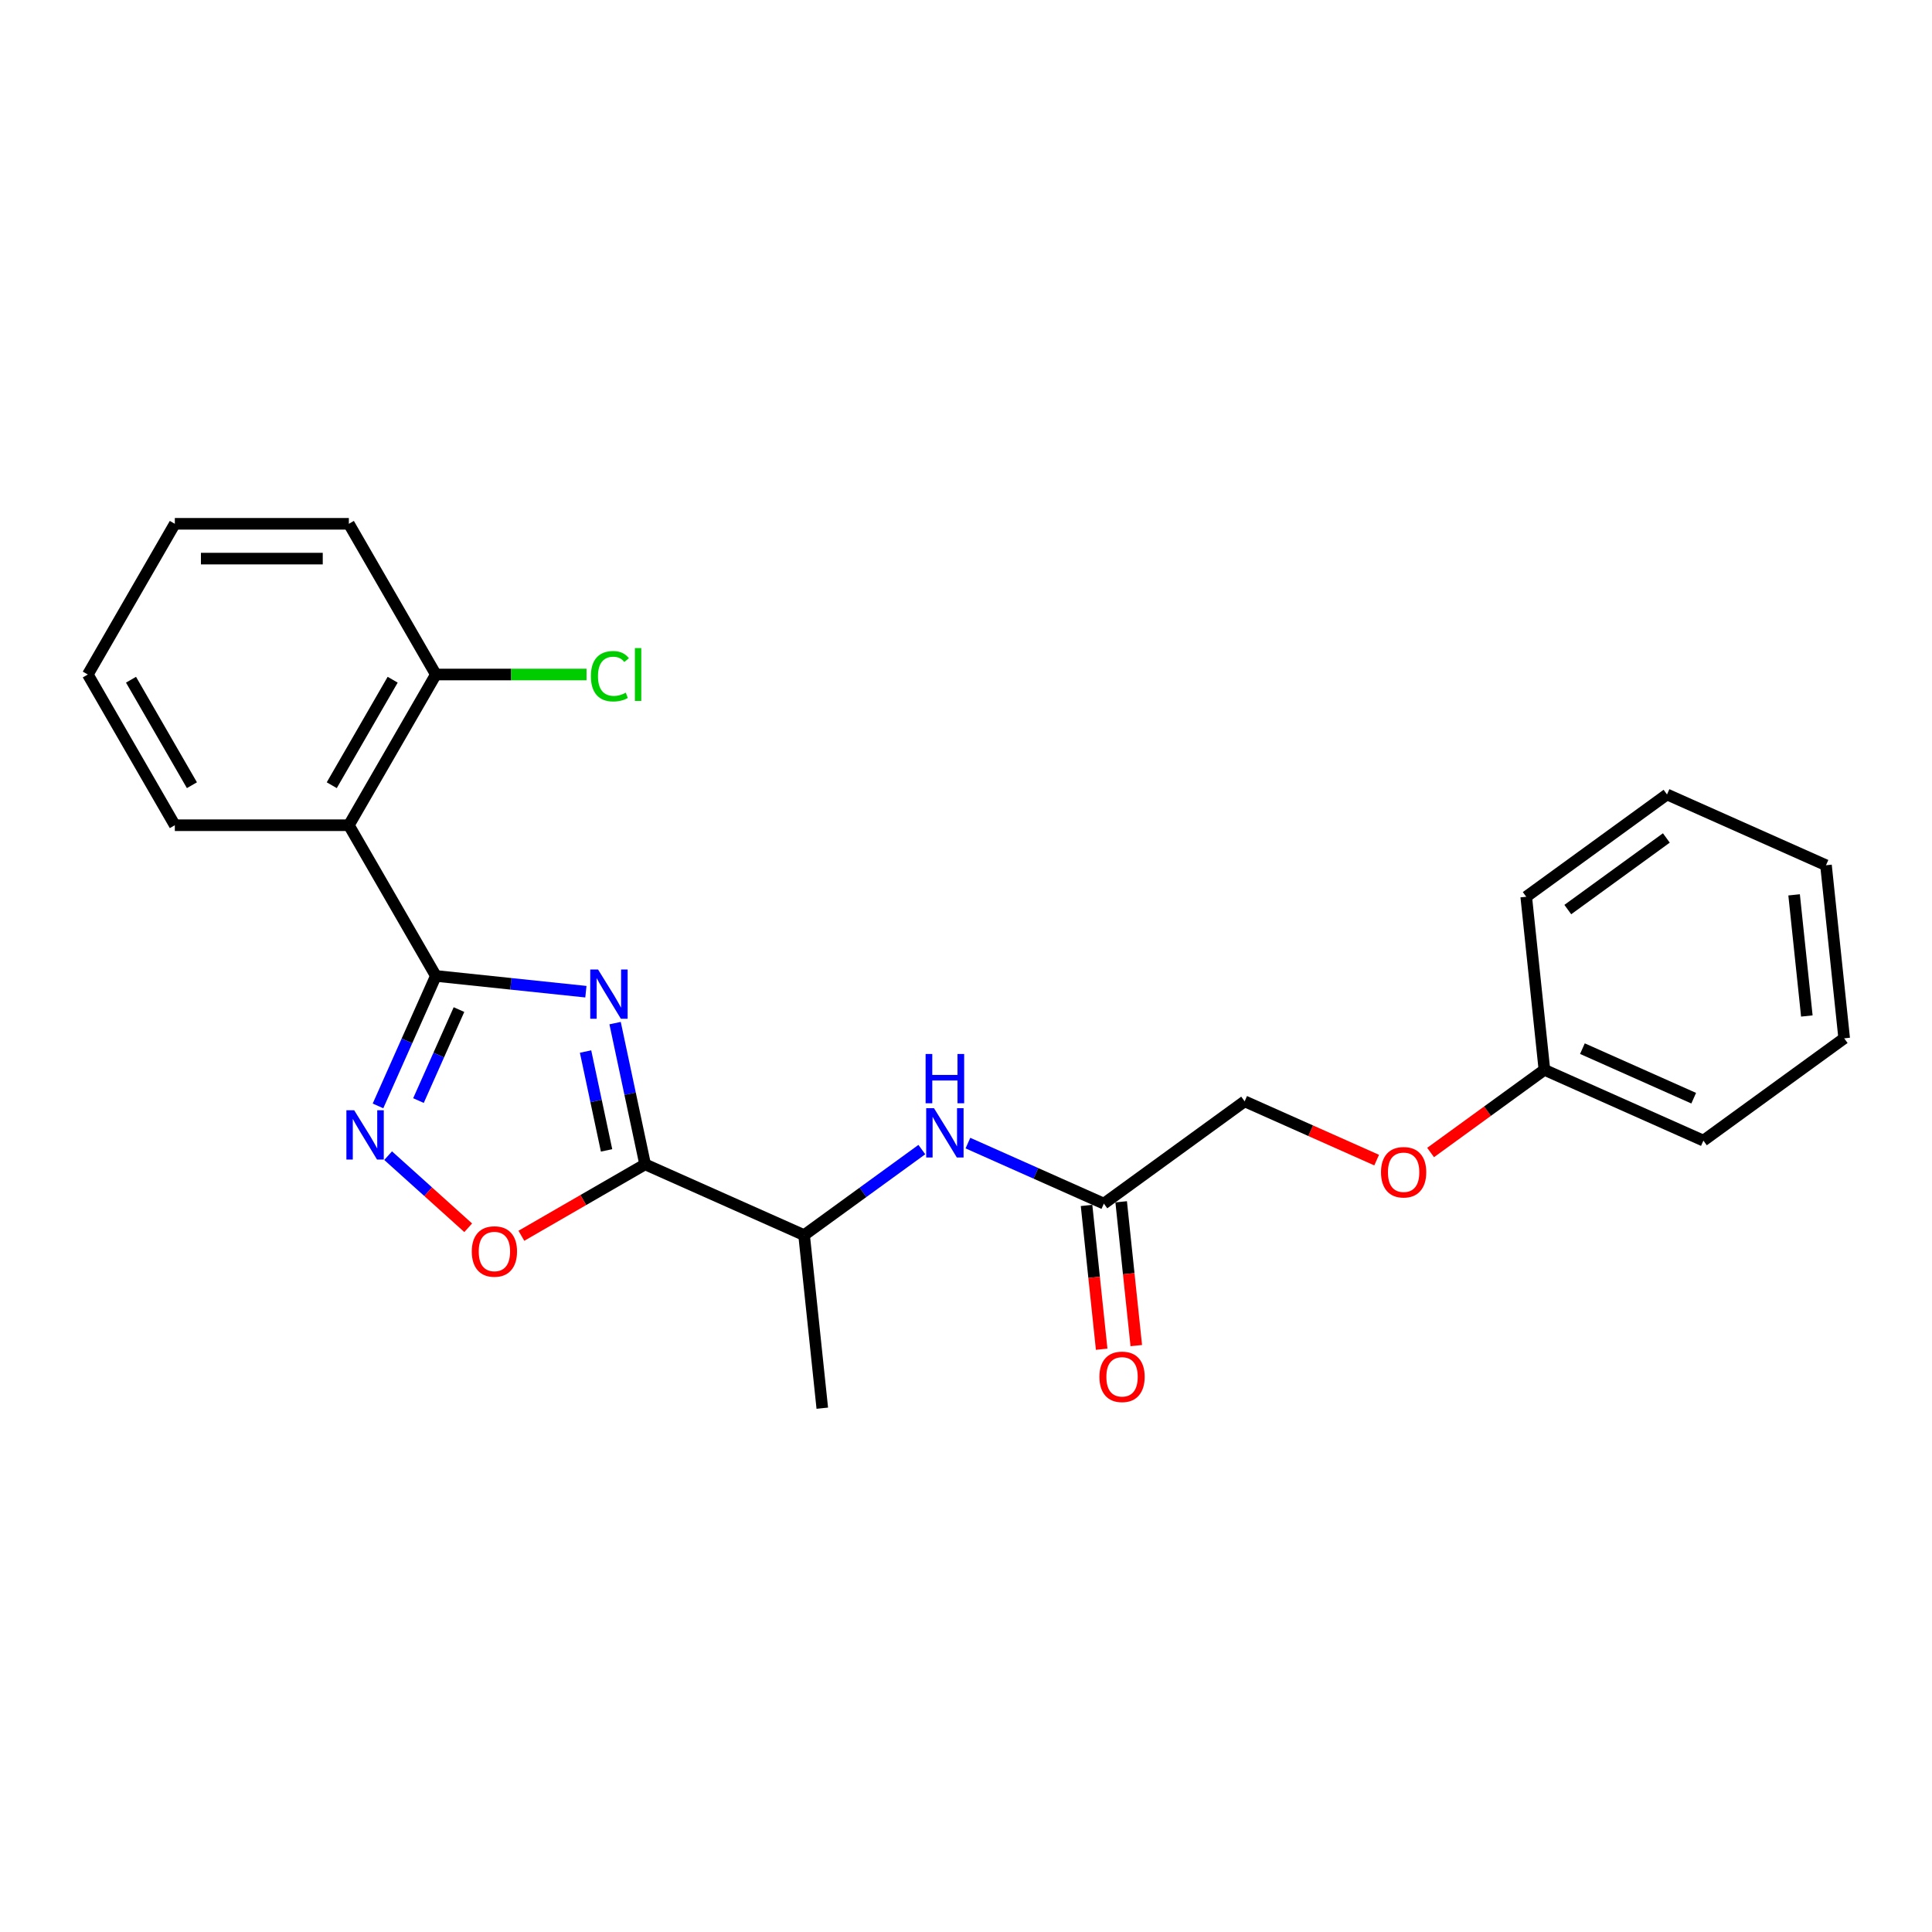 <?xml version='1.0' encoding='iso-8859-1'?>
<svg version='1.1' baseProfile='full'
              xmlns='http://www.w3.org/2000/svg'
                      xmlns:rdkit='http://www.rdkit.org/xml'
                      xmlns:xlink='http://www.w3.org/1999/xlink'
                  xml:space='preserve'
width='1000px' height='1000px' viewBox='0 0 1000 1000'>
<!-- END OF HEADER -->
<rect style='opacity:1.0;fill:#FFFFFF;stroke:none' width='1000' height='1000' x='0' y='0'> </rect>
<path class='bond-0' d='M 303.258,513.302 L 264.431,509.222' style='fill:none;fill-rule:evenodd;stroke:#0000FF;stroke-width:6px;stroke-linecap:butt;stroke-linejoin:miter;stroke-opacity:1' />
<path class='bond-0' d='M 264.431,509.222 L 225.603,505.141' style='fill:none;fill-rule:evenodd;stroke:#000000;stroke-width:6px;stroke-linecap:butt;stroke-linejoin:miter;stroke-opacity:1' />
<path class='bond-1' d='M 318.374,529.562 L 326.142,566.112' style='fill:none;fill-rule:evenodd;stroke:#0000FF;stroke-width:6px;stroke-linecap:butt;stroke-linejoin:miter;stroke-opacity:1' />
<path class='bond-1' d='M 326.142,566.112 L 333.911,602.662' style='fill:none;fill-rule:evenodd;stroke:#000000;stroke-width:6px;stroke-linecap:butt;stroke-linejoin:miter;stroke-opacity:1' />
<path class='bond-1' d='M 303.083,544.273 L 308.521,569.858' style='fill:none;fill-rule:evenodd;stroke:#0000FF;stroke-width:6px;stroke-linecap:butt;stroke-linejoin:miter;stroke-opacity:1' />
<path class='bond-1' d='M 308.521,569.858 L 313.96,595.442' style='fill:none;fill-rule:evenodd;stroke:#000000;stroke-width:6px;stroke-linecap:butt;stroke-linejoin:miter;stroke-opacity:1' />
<path class='bond-2' d='M 225.603,505.141 L 210.625,538.781' style='fill:none;fill-rule:evenodd;stroke:#000000;stroke-width:6px;stroke-linecap:butt;stroke-linejoin:miter;stroke-opacity:1' />
<path class='bond-2' d='M 210.625,538.781 L 195.648,572.421' style='fill:none;fill-rule:evenodd;stroke:#0000FF;stroke-width:6px;stroke-linecap:butt;stroke-linejoin:miter;stroke-opacity:1' />
<path class='bond-2' d='M 237.567,522.56 L 227.083,546.108' style='fill:none;fill-rule:evenodd;stroke:#000000;stroke-width:6px;stroke-linecap:butt;stroke-linejoin:miter;stroke-opacity:1' />
<path class='bond-2' d='M 227.083,546.108 L 216.598,569.656' style='fill:none;fill-rule:evenodd;stroke:#0000FF;stroke-width:6px;stroke-linecap:butt;stroke-linejoin:miter;stroke-opacity:1' />
<path class='bond-3' d='M 225.603,505.141 L 180.566,427.134' style='fill:none;fill-rule:evenodd;stroke:#000000;stroke-width:6px;stroke-linecap:butt;stroke-linejoin:miter;stroke-opacity:1' />
<path class='bond-4' d='M 333.911,602.662 L 301.889,621.15' style='fill:none;fill-rule:evenodd;stroke:#000000;stroke-width:6px;stroke-linecap:butt;stroke-linejoin:miter;stroke-opacity:1' />
<path class='bond-4' d='M 301.889,621.15 L 269.866,639.638' style='fill:none;fill-rule:evenodd;stroke:#FF0000;stroke-width:6px;stroke-linecap:butt;stroke-linejoin:miter;stroke-opacity:1' />
<path class='bond-6' d='M 333.911,602.662 L 416.198,639.298' style='fill:none;fill-rule:evenodd;stroke:#000000;stroke-width:6px;stroke-linecap:butt;stroke-linejoin:miter;stroke-opacity:1' />
<path class='bond-24' d='M 200.892,598.166 L 221.618,616.827' style='fill:none;fill-rule:evenodd;stroke:#0000FF;stroke-width:6px;stroke-linecap:butt;stroke-linejoin:miter;stroke-opacity:1' />
<path class='bond-24' d='M 221.618,616.827 L 242.344,635.489' style='fill:none;fill-rule:evenodd;stroke:#FF0000;stroke-width:6px;stroke-linecap:butt;stroke-linejoin:miter;stroke-opacity:1' />
<path class='bond-8' d='M 180.566,427.134 L 225.603,349.127' style='fill:none;fill-rule:evenodd;stroke:#000000;stroke-width:6px;stroke-linecap:butt;stroke-linejoin:miter;stroke-opacity:1' />
<path class='bond-8' d='M 171.72,406.426 L 203.246,351.821' style='fill:none;fill-rule:evenodd;stroke:#000000;stroke-width:6px;stroke-linecap:butt;stroke-linejoin:miter;stroke-opacity:1' />
<path class='bond-14' d='M 180.566,427.134 L 90.492,427.134' style='fill:none;fill-rule:evenodd;stroke:#000000;stroke-width:6px;stroke-linecap:butt;stroke-linejoin:miter;stroke-opacity:1' />
<path class='bond-5' d='M 477.144,595.019 L 446.671,617.158' style='fill:none;fill-rule:evenodd;stroke:#0000FF;stroke-width:6px;stroke-linecap:butt;stroke-linejoin:miter;stroke-opacity:1' />
<path class='bond-5' d='M 446.671,617.158 L 416.198,639.298' style='fill:none;fill-rule:evenodd;stroke:#000000;stroke-width:6px;stroke-linecap:butt;stroke-linejoin:miter;stroke-opacity:1' />
<path class='bond-7' d='M 500.996,591.664 L 536.176,607.327' style='fill:none;fill-rule:evenodd;stroke:#0000FF;stroke-width:6px;stroke-linecap:butt;stroke-linejoin:miter;stroke-opacity:1' />
<path class='bond-7' d='M 536.176,607.327 L 571.357,622.991' style='fill:none;fill-rule:evenodd;stroke:#000000;stroke-width:6px;stroke-linecap:butt;stroke-linejoin:miter;stroke-opacity:1' />
<path class='bond-15' d='M 416.198,639.298 L 425.614,728.879' style='fill:none;fill-rule:evenodd;stroke:#000000;stroke-width:6px;stroke-linecap:butt;stroke-linejoin:miter;stroke-opacity:1' />
<path class='bond-9' d='M 562.399,623.932 L 566.31,661.147' style='fill:none;fill-rule:evenodd;stroke:#000000;stroke-width:6px;stroke-linecap:butt;stroke-linejoin:miter;stroke-opacity:1' />
<path class='bond-9' d='M 566.31,661.147 L 570.222,698.362' style='fill:none;fill-rule:evenodd;stroke:#FF0000;stroke-width:6px;stroke-linecap:butt;stroke-linejoin:miter;stroke-opacity:1' />
<path class='bond-9' d='M 580.315,622.049 L 584.226,659.264' style='fill:none;fill-rule:evenodd;stroke:#000000;stroke-width:6px;stroke-linecap:butt;stroke-linejoin:miter;stroke-opacity:1' />
<path class='bond-9' d='M 584.226,659.264 L 588.138,696.479' style='fill:none;fill-rule:evenodd;stroke:#FF0000;stroke-width:6px;stroke-linecap:butt;stroke-linejoin:miter;stroke-opacity:1' />
<path class='bond-11' d='M 571.357,622.991 L 644.228,570.046' style='fill:none;fill-rule:evenodd;stroke:#000000;stroke-width:6px;stroke-linecap:butt;stroke-linejoin:miter;stroke-opacity:1' />
<path class='bond-12' d='M 225.603,349.127 L 264.596,349.127' style='fill:none;fill-rule:evenodd;stroke:#000000;stroke-width:6px;stroke-linecap:butt;stroke-linejoin:miter;stroke-opacity:1' />
<path class='bond-12' d='M 264.596,349.127 L 303.589,349.127' style='fill:none;fill-rule:evenodd;stroke:#00CC00;stroke-width:6px;stroke-linecap:butt;stroke-linejoin:miter;stroke-opacity:1' />
<path class='bond-16' d='M 225.603,349.127 L 180.566,271.121' style='fill:none;fill-rule:evenodd;stroke:#000000;stroke-width:6px;stroke-linecap:butt;stroke-linejoin:miter;stroke-opacity:1' />
<path class='bond-10' d='M 712.554,600.467 L 678.391,585.256' style='fill:none;fill-rule:evenodd;stroke:#FF0000;stroke-width:6px;stroke-linecap:butt;stroke-linejoin:miter;stroke-opacity:1' />
<path class='bond-10' d='M 678.391,585.256 L 644.228,570.046' style='fill:none;fill-rule:evenodd;stroke:#000000;stroke-width:6px;stroke-linecap:butt;stroke-linejoin:miter;stroke-opacity:1' />
<path class='bond-13' d='M 740.477,596.539 L 769.932,575.139' style='fill:none;fill-rule:evenodd;stroke:#FF0000;stroke-width:6px;stroke-linecap:butt;stroke-linejoin:miter;stroke-opacity:1' />
<path class='bond-13' d='M 769.932,575.139 L 799.387,553.738' style='fill:none;fill-rule:evenodd;stroke:#000000;stroke-width:6px;stroke-linecap:butt;stroke-linejoin:miter;stroke-opacity:1' />
<path class='bond-17' d='M 799.387,553.738 L 881.674,590.375' style='fill:none;fill-rule:evenodd;stroke:#000000;stroke-width:6px;stroke-linecap:butt;stroke-linejoin:miter;stroke-opacity:1' />
<path class='bond-17' d='M 819.057,542.776 L 876.658,568.422' style='fill:none;fill-rule:evenodd;stroke:#000000;stroke-width:6px;stroke-linecap:butt;stroke-linejoin:miter;stroke-opacity:1' />
<path class='bond-18' d='M 799.387,553.738 L 789.972,464.158' style='fill:none;fill-rule:evenodd;stroke:#000000;stroke-width:6px;stroke-linecap:butt;stroke-linejoin:miter;stroke-opacity:1' />
<path class='bond-19' d='M 90.492,427.134 L 45.455,349.127' style='fill:none;fill-rule:evenodd;stroke:#000000;stroke-width:6px;stroke-linecap:butt;stroke-linejoin:miter;stroke-opacity:1' />
<path class='bond-19' d='M 99.337,406.426 L 67.811,351.821' style='fill:none;fill-rule:evenodd;stroke:#000000;stroke-width:6px;stroke-linecap:butt;stroke-linejoin:miter;stroke-opacity:1' />
<path class='bond-25' d='M 180.566,271.121 L 90.492,271.121' style='fill:none;fill-rule:evenodd;stroke:#000000;stroke-width:6px;stroke-linecap:butt;stroke-linejoin:miter;stroke-opacity:1' />
<path class='bond-25' d='M 167.055,289.136 L 104.003,289.136' style='fill:none;fill-rule:evenodd;stroke:#000000;stroke-width:6px;stroke-linecap:butt;stroke-linejoin:miter;stroke-opacity:1' />
<path class='bond-21' d='M 881.674,590.375 L 954.545,537.431' style='fill:none;fill-rule:evenodd;stroke:#000000;stroke-width:6px;stroke-linecap:butt;stroke-linejoin:miter;stroke-opacity:1' />
<path class='bond-22' d='M 789.972,464.158 L 862.843,411.213' style='fill:none;fill-rule:evenodd;stroke:#000000;stroke-width:6px;stroke-linecap:butt;stroke-linejoin:miter;stroke-opacity:1' />
<path class='bond-22' d='M 811.491,470.79 L 862.501,433.729' style='fill:none;fill-rule:evenodd;stroke:#000000;stroke-width:6px;stroke-linecap:butt;stroke-linejoin:miter;stroke-opacity:1' />
<path class='bond-20' d='M 45.455,349.127 L 90.492,271.121' style='fill:none;fill-rule:evenodd;stroke:#000000;stroke-width:6px;stroke-linecap:butt;stroke-linejoin:miter;stroke-opacity:1' />
<path class='bond-26' d='M 954.545,537.431 L 945.13,447.85' style='fill:none;fill-rule:evenodd;stroke:#000000;stroke-width:6px;stroke-linecap:butt;stroke-linejoin:miter;stroke-opacity:1' />
<path class='bond-26' d='M 935.217,525.877 L 928.626,463.17' style='fill:none;fill-rule:evenodd;stroke:#000000;stroke-width:6px;stroke-linecap:butt;stroke-linejoin:miter;stroke-opacity:1' />
<path class='bond-23' d='M 862.843,411.213 L 945.13,447.85' style='fill:none;fill-rule:evenodd;stroke:#000000;stroke-width:6px;stroke-linecap:butt;stroke-linejoin:miter;stroke-opacity:1' />
<path  class='atom-0' d='M 309.545 501.801
L 317.904 515.313
Q 318.733 516.646, 320.066 519.06
Q 321.399 521.474, 321.471 521.618
L 321.471 501.801
L 324.858 501.801
L 324.858 527.31
L 321.363 527.31
L 312.392 512.538
Q 311.347 510.809, 310.23 508.827
Q 309.149 506.846, 308.825 506.233
L 308.825 527.31
L 305.51 527.31
L 305.51 501.801
L 309.545 501.801
' fill='#0000FF'/>
<path  class='atom-3' d='M 183.328 574.673
L 191.687 588.184
Q 192.515 589.517, 193.849 591.931
Q 195.182 594.345, 195.254 594.489
L 195.254 574.673
L 198.641 574.673
L 198.641 600.182
L 195.146 600.182
L 186.174 585.41
Q 185.129 583.68, 184.012 581.699
Q 182.932 579.717, 182.607 579.105
L 182.607 600.182
L 179.293 600.182
L 179.293 574.673
L 183.328 574.673
' fill='#0000FF'/>
<path  class='atom-5' d='M 244.195 647.771
Q 244.195 641.646, 247.222 638.223
Q 250.248 634.8, 255.905 634.8
Q 261.561 634.8, 264.588 638.223
Q 267.614 641.646, 267.614 647.771
Q 267.614 653.968, 264.552 657.499
Q 261.489 660.994, 255.905 660.994
Q 250.284 660.994, 247.222 657.499
Q 244.195 654.004, 244.195 647.771
M 255.905 658.112
Q 259.796 658.112, 261.886 655.517
Q 264.011 652.887, 264.011 647.771
Q 264.011 642.763, 261.886 640.241
Q 259.796 637.683, 255.905 637.683
Q 252.014 637.683, 249.888 640.205
Q 247.798 642.727, 247.798 647.771
Q 247.798 652.923, 249.888 655.517
Q 252.014 658.112, 255.905 658.112
' fill='#FF0000'/>
<path  class='atom-6' d='M 483.431 573.6
L 491.79 587.111
Q 492.619 588.444, 493.952 590.858
Q 495.285 593.272, 495.357 593.416
L 495.357 573.6
L 498.744 573.6
L 498.744 599.109
L 495.249 599.109
L 486.278 584.336
Q 485.233 582.607, 484.116 580.625
Q 483.035 578.644, 482.711 578.031
L 482.711 599.109
L 479.396 599.109
L 479.396 573.6
L 483.431 573.6
' fill='#0000FF'/>
<path  class='atom-6' d='M 479.09 545.54
L 482.549 545.54
L 482.549 556.385
L 495.591 556.385
L 495.591 545.54
L 499.05 545.54
L 499.05 571.049
L 495.591 571.049
L 495.591 559.267
L 482.549 559.267
L 482.549 571.049
L 479.09 571.049
L 479.09 545.54
' fill='#0000FF'/>
<path  class='atom-10' d='M 569.062 712.643
Q 569.062 706.518, 572.089 703.096
Q 575.115 699.673, 580.772 699.673
Q 586.429 699.673, 589.455 703.096
Q 592.482 706.518, 592.482 712.643
Q 592.482 718.841, 589.419 722.371
Q 586.357 725.866, 580.772 725.866
Q 575.151 725.866, 572.089 722.371
Q 569.062 718.877, 569.062 712.643
M 580.772 722.984
Q 584.663 722.984, 586.753 720.39
Q 588.879 717.76, 588.879 712.643
Q 588.879 707.635, 586.753 705.113
Q 584.663 702.555, 580.772 702.555
Q 576.881 702.555, 574.755 705.077
Q 572.665 707.599, 572.665 712.643
Q 572.665 717.796, 574.755 720.39
Q 576.881 722.984, 580.772 722.984
' fill='#FF0000'/>
<path  class='atom-11' d='M 714.806 606.755
Q 714.806 600.63, 717.832 597.207
Q 720.859 593.784, 726.515 593.784
Q 732.172 593.784, 735.198 597.207
Q 738.225 600.63, 738.225 606.755
Q 738.225 612.952, 735.162 616.483
Q 732.1 619.978, 726.515 619.978
Q 720.895 619.978, 717.832 616.483
Q 714.806 612.988, 714.806 606.755
M 726.515 617.095
Q 730.407 617.095, 732.496 614.501
Q 734.622 611.871, 734.622 606.755
Q 734.622 601.747, 732.496 599.225
Q 730.407 596.666, 726.515 596.666
Q 722.624 596.666, 720.498 599.189
Q 718.409 601.711, 718.409 606.755
Q 718.409 611.907, 720.498 614.501
Q 722.624 617.095, 726.515 617.095
' fill='#FF0000'/>
<path  class='atom-13' d='M 305.841 350.01
Q 305.841 343.669, 308.796 340.354
Q 311.786 337.003, 317.443 337.003
Q 322.703 337.003, 325.513 340.714
L 323.135 342.66
Q 321.082 339.958, 317.443 339.958
Q 313.588 339.958, 311.534 342.552
Q 309.516 345.11, 309.516 350.01
Q 309.516 355.054, 311.606 357.648
Q 313.732 360.243, 317.839 360.243
Q 320.649 360.243, 323.928 358.549
L 324.937 361.251
Q 323.604 362.116, 321.586 362.621
Q 319.569 363.125, 317.335 363.125
Q 311.786 363.125, 308.796 359.738
Q 305.841 356.351, 305.841 350.01
' fill='#00CC00'/>
<path  class='atom-13' d='M 328.612 335.454
L 331.927 335.454
L 331.927 362.801
L 328.612 362.801
L 328.612 335.454
' fill='#00CC00'/>
</svg>
